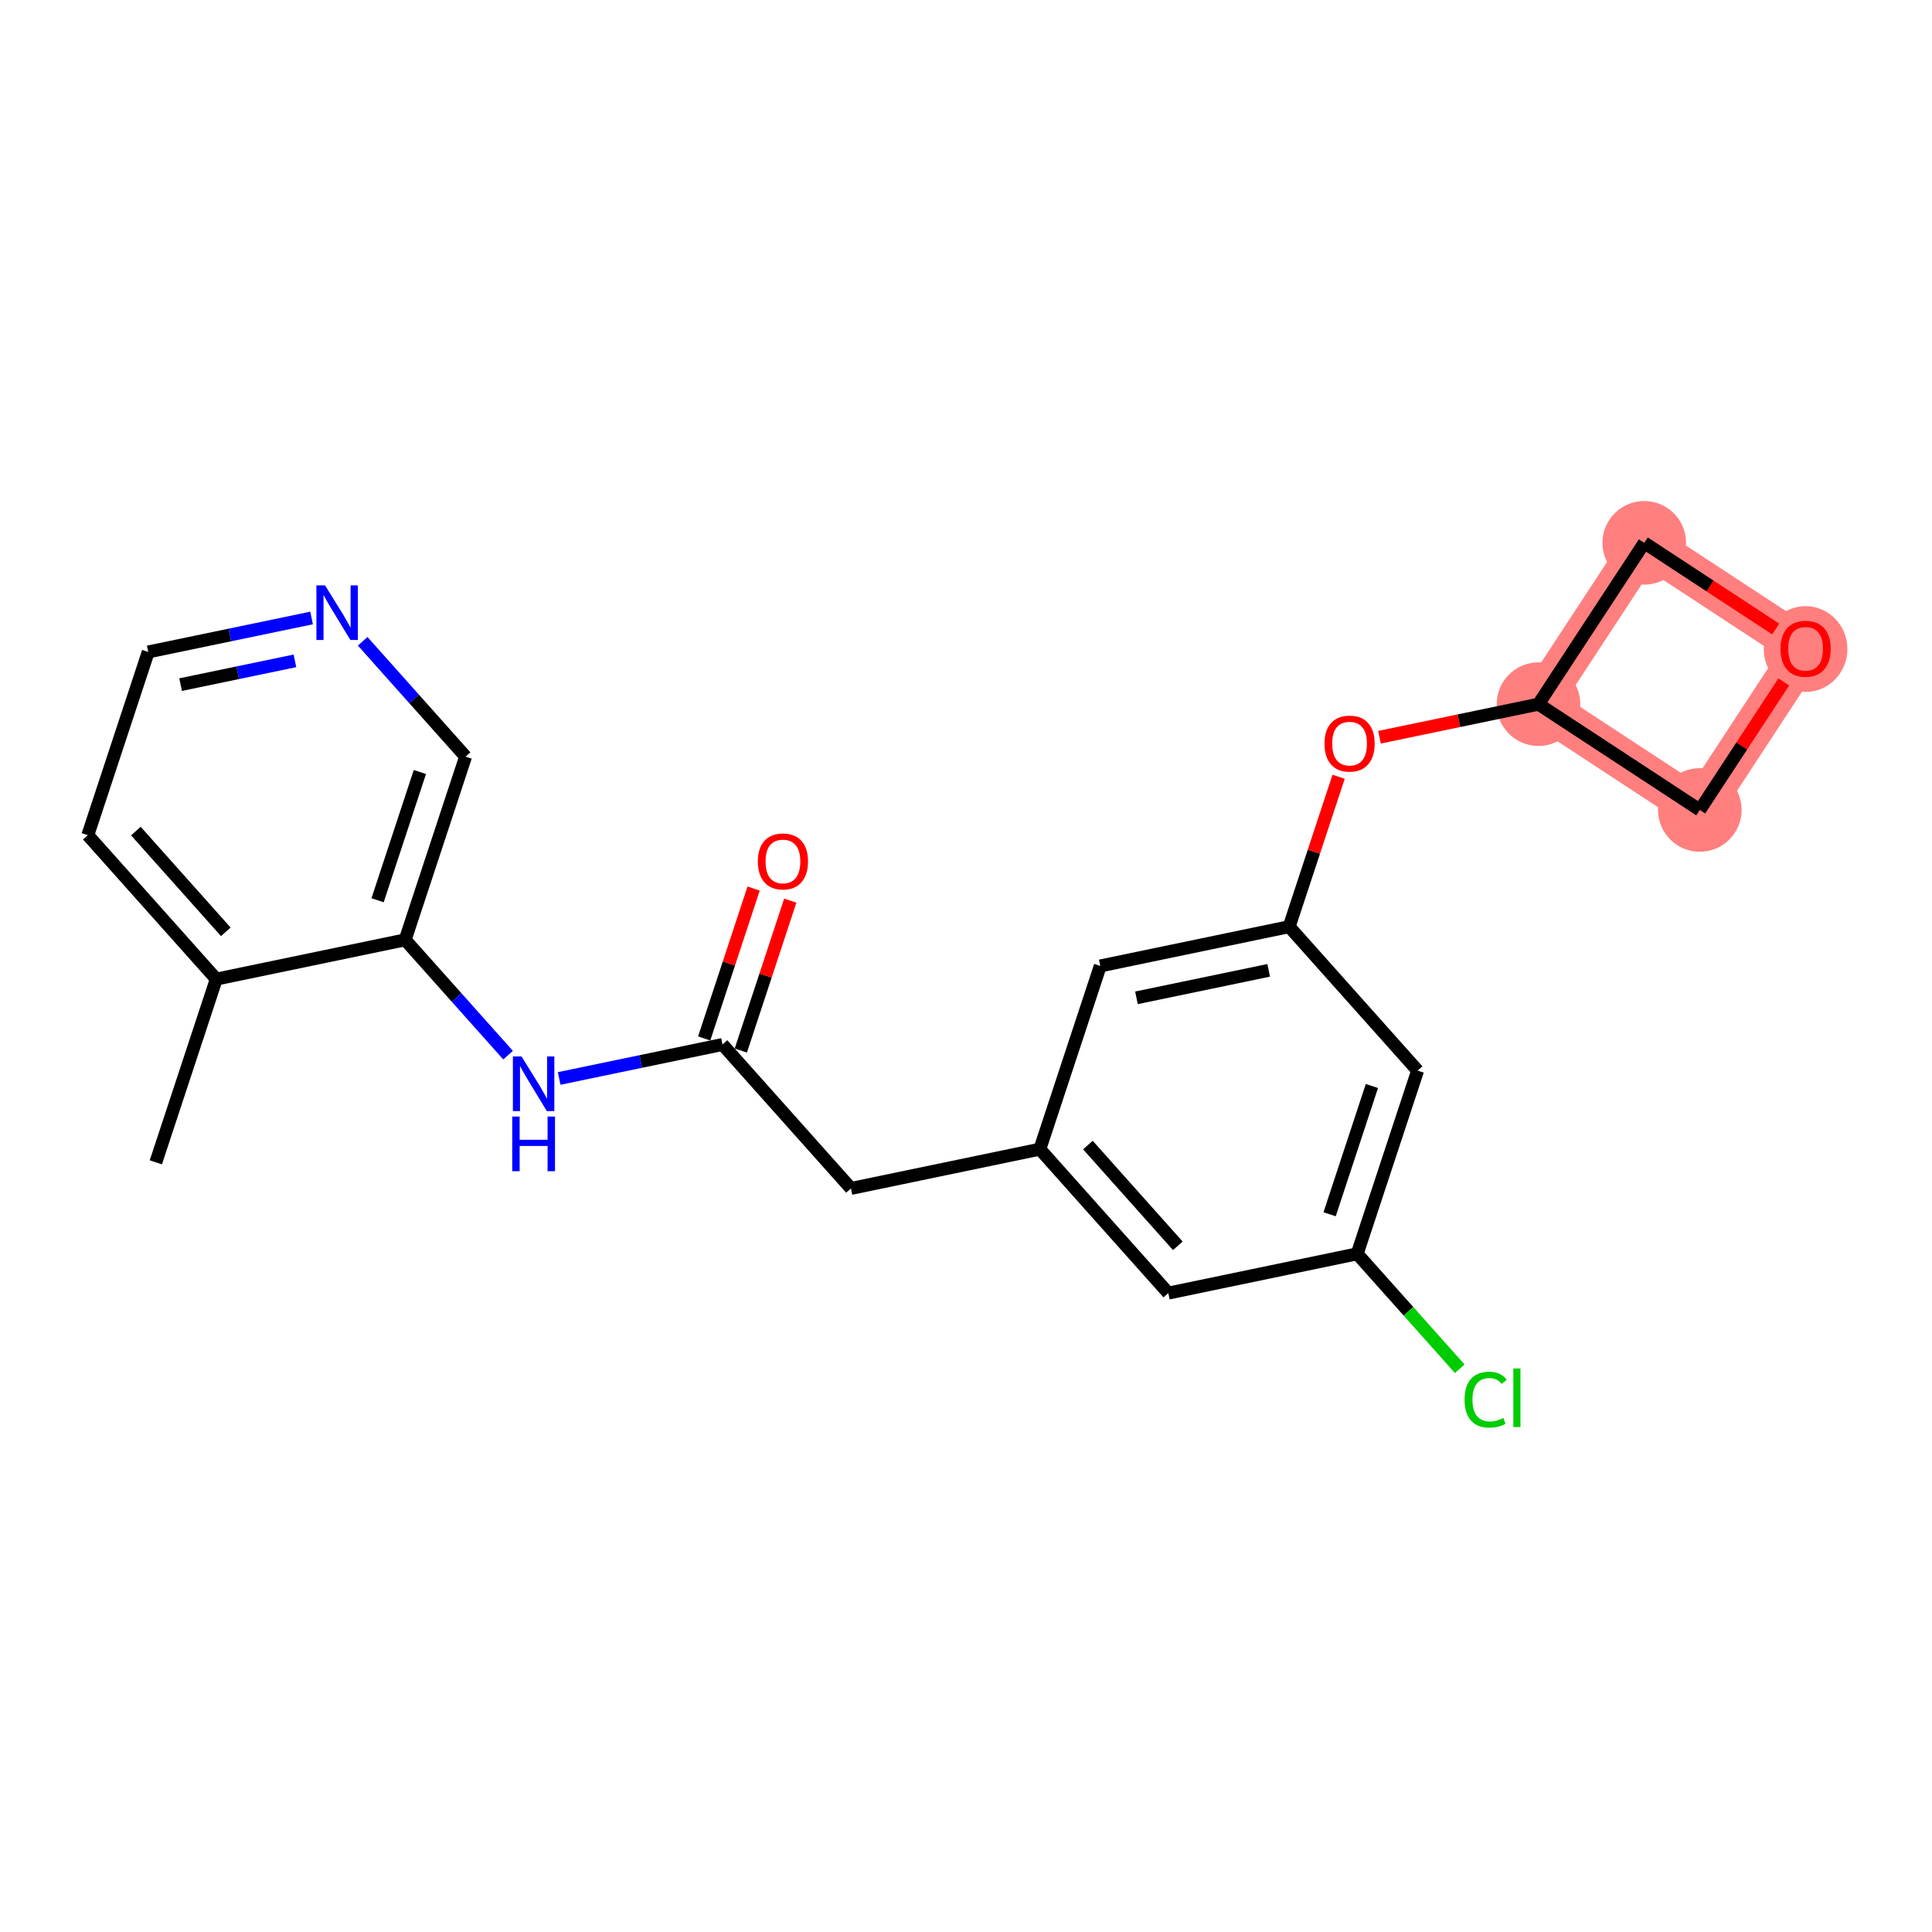<?xml version='1.0' encoding='iso-8859-1'?>
<svg version='1.1' baseProfile='full'
              xmlns='http://www.w3.org/2000/svg'
                      xmlns:rdkit='http://www.rdkit.org/xml'
                      xmlns:xlink='http://www.w3.org/1999/xlink'
                  xml:space='preserve'
width='300px' height='300px' viewBox='0 0 300 300'>
<!-- END OF HEADER -->
<rect style='opacity:1.0;fill:#FFFFFF;stroke:none' width='300' height='300' x='0' y='0'> </rect>
<rect style='opacity:1.0;fill:#FFFFFF;stroke:none' width='300' height='300' x='0' y='0'> </rect>
<path d='M 238.893,109.344 L 263.945,125.77' style='fill:none;fill-rule:evenodd;stroke:#FF7F7F;stroke-width:6.4px;stroke-linecap:butt;stroke-linejoin:miter;stroke-opacity:1' />
<path d='M 238.893,109.344 L 255.32,84.292' style='fill:none;fill-rule:evenodd;stroke:#FF7F7F;stroke-width:6.4px;stroke-linecap:butt;stroke-linejoin:miter;stroke-opacity:1' />
<path d='M 263.945,125.77 L 280.372,100.718' style='fill:none;fill-rule:evenodd;stroke:#FF7F7F;stroke-width:6.4px;stroke-linecap:butt;stroke-linejoin:miter;stroke-opacity:1' />
<path d='M 280.372,100.718 L 255.32,84.292' style='fill:none;fill-rule:evenodd;stroke:#FF7F7F;stroke-width:6.4px;stroke-linecap:butt;stroke-linejoin:miter;stroke-opacity:1' />
<ellipse cx='238.893' cy='109.344' rx='5.991' ry='5.991'  style='fill:#FF7F7F;fill-rule:evenodd;stroke:#FF7F7F;stroke-width:1.0px;stroke-linecap:butt;stroke-linejoin:miter;stroke-opacity:1' />
<ellipse cx='263.945' cy='125.77' rx='5.991' ry='5.991'  style='fill:#FF7F7F;fill-rule:evenodd;stroke:#FF7F7F;stroke-width:1.0px;stroke-linecap:butt;stroke-linejoin:miter;stroke-opacity:1' />
<ellipse cx='280.372' cy='100.784' rx='5.991' ry='6.16'  style='fill:#FF7F7F;fill-rule:evenodd;stroke:#FF7F7F;stroke-width:1.0px;stroke-linecap:butt;stroke-linejoin:miter;stroke-opacity:1' />
<ellipse cx='255.32' cy='84.292' rx='5.991' ry='5.991'  style='fill:#FF7F7F;fill-rule:evenodd;stroke:#FF7F7F;stroke-width:1.0px;stroke-linecap:butt;stroke-linejoin:miter;stroke-opacity:1' />
<path class='bond-0 atom-0 atom-1' d='M 24.2,180.485 L 33.583,152.035' style='fill:none;fill-rule:evenodd;stroke:#000000;stroke-width:2.0px;stroke-linecap:butt;stroke-linejoin:miter;stroke-opacity:1' />
<path class='bond-1 atom-1 atom-2' d='M 33.583,152.035 L 13.636,129.684' style='fill:none;fill-rule:evenodd;stroke:#000000;stroke-width:2.0px;stroke-linecap:butt;stroke-linejoin:miter;stroke-opacity:1' />
<path class='bond-1 atom-1 atom-2' d='M 35.061,144.693 L 21.099,129.048' style='fill:none;fill-rule:evenodd;stroke:#000000;stroke-width:2.0px;stroke-linecap:butt;stroke-linejoin:miter;stroke-opacity:1' />
<path class='bond-22 atom-6 atom-1' d='M 62.913,145.937 L 33.583,152.035' style='fill:none;fill-rule:evenodd;stroke:#000000;stroke-width:2.0px;stroke-linecap:butt;stroke-linejoin:miter;stroke-opacity:1' />
<path class='bond-2 atom-2 atom-3' d='M 13.636,129.684 L 23.02,101.234' style='fill:none;fill-rule:evenodd;stroke:#000000;stroke-width:2.0px;stroke-linecap:butt;stroke-linejoin:miter;stroke-opacity:1' />
<path class='bond-3 atom-3 atom-4' d='M 23.02,101.234 L 35.702,98.597' style='fill:none;fill-rule:evenodd;stroke:#000000;stroke-width:2.0px;stroke-linecap:butt;stroke-linejoin:miter;stroke-opacity:1' />
<path class='bond-3 atom-3 atom-4' d='M 35.702,98.597 L 48.383,95.96' style='fill:none;fill-rule:evenodd;stroke:#0000FF;stroke-width:2.0px;stroke-linecap:butt;stroke-linejoin:miter;stroke-opacity:1' />
<path class='bond-3 atom-3 atom-4' d='M 28.044,106.309 L 36.921,104.463' style='fill:none;fill-rule:evenodd;stroke:#000000;stroke-width:2.0px;stroke-linecap:butt;stroke-linejoin:miter;stroke-opacity:1' />
<path class='bond-3 atom-3 atom-4' d='M 36.921,104.463 L 45.798,102.617' style='fill:none;fill-rule:evenodd;stroke:#0000FF;stroke-width:2.0px;stroke-linecap:butt;stroke-linejoin:miter;stroke-opacity:1' />
<path class='bond-4 atom-4 atom-5' d='M 56.316,99.58 L 64.306,108.533' style='fill:none;fill-rule:evenodd;stroke:#0000FF;stroke-width:2.0px;stroke-linecap:butt;stroke-linejoin:miter;stroke-opacity:1' />
<path class='bond-4 atom-4 atom-5' d='M 64.306,108.533 L 72.296,117.487' style='fill:none;fill-rule:evenodd;stroke:#000000;stroke-width:2.0px;stroke-linecap:butt;stroke-linejoin:miter;stroke-opacity:1' />
<path class='bond-5 atom-5 atom-6' d='M 72.296,117.487 L 62.913,145.937' style='fill:none;fill-rule:evenodd;stroke:#000000;stroke-width:2.0px;stroke-linecap:butt;stroke-linejoin:miter;stroke-opacity:1' />
<path class='bond-5 atom-5 atom-6' d='M 65.199,119.877 L 58.631,139.792' style='fill:none;fill-rule:evenodd;stroke:#000000;stroke-width:2.0px;stroke-linecap:butt;stroke-linejoin:miter;stroke-opacity:1' />
<path class='bond-6 atom-6 atom-7' d='M 62.913,145.937 L 70.903,154.89' style='fill:none;fill-rule:evenodd;stroke:#000000;stroke-width:2.0px;stroke-linecap:butt;stroke-linejoin:miter;stroke-opacity:1' />
<path class='bond-6 atom-6 atom-7' d='M 70.903,154.89 L 78.894,163.843' style='fill:none;fill-rule:evenodd;stroke:#0000FF;stroke-width:2.0px;stroke-linecap:butt;stroke-linejoin:miter;stroke-opacity:1' />
<path class='bond-7 atom-7 atom-8' d='M 86.826,167.463 L 99.508,164.826' style='fill:none;fill-rule:evenodd;stroke:#0000FF;stroke-width:2.0px;stroke-linecap:butt;stroke-linejoin:miter;stroke-opacity:1' />
<path class='bond-7 atom-7 atom-8' d='M 99.508,164.826 L 112.19,162.189' style='fill:none;fill-rule:evenodd;stroke:#000000;stroke-width:2.0px;stroke-linecap:butt;stroke-linejoin:miter;stroke-opacity:1' />
<path class='bond-8 atom-8 atom-9' d='M 115.035,163.127 L 118.874,151.487' style='fill:none;fill-rule:evenodd;stroke:#000000;stroke-width:2.0px;stroke-linecap:butt;stroke-linejoin:miter;stroke-opacity:1' />
<path class='bond-8 atom-8 atom-9' d='M 118.874,151.487 L 122.713,139.848' style='fill:none;fill-rule:evenodd;stroke:#FF0000;stroke-width:2.0px;stroke-linecap:butt;stroke-linejoin:miter;stroke-opacity:1' />
<path class='bond-8 atom-8 atom-9' d='M 109.345,161.251 L 113.184,149.611' style='fill:none;fill-rule:evenodd;stroke:#000000;stroke-width:2.0px;stroke-linecap:butt;stroke-linejoin:miter;stroke-opacity:1' />
<path class='bond-8 atom-8 atom-9' d='M 113.184,149.611 L 117.023,137.971' style='fill:none;fill-rule:evenodd;stroke:#FF0000;stroke-width:2.0px;stroke-linecap:butt;stroke-linejoin:miter;stroke-opacity:1' />
<path class='bond-9 atom-8 atom-10' d='M 112.19,162.189 L 132.137,184.54' style='fill:none;fill-rule:evenodd;stroke:#000000;stroke-width:2.0px;stroke-linecap:butt;stroke-linejoin:miter;stroke-opacity:1' />
<path class='bond-10 atom-10 atom-11' d='M 132.137,184.54 L 161.467,178.441' style='fill:none;fill-rule:evenodd;stroke:#000000;stroke-width:2.0px;stroke-linecap:butt;stroke-linejoin:miter;stroke-opacity:1' />
<path class='bond-11 atom-11 atom-12' d='M 161.467,178.441 L 181.413,200.792' style='fill:none;fill-rule:evenodd;stroke:#000000;stroke-width:2.0px;stroke-linecap:butt;stroke-linejoin:miter;stroke-opacity:1' />
<path class='bond-11 atom-11 atom-12' d='M 168.929,177.804 L 182.892,193.45' style='fill:none;fill-rule:evenodd;stroke:#000000;stroke-width:2.0px;stroke-linecap:butt;stroke-linejoin:miter;stroke-opacity:1' />
<path class='bond-23 atom-22 atom-11' d='M 170.85,149.991 L 161.467,178.441' style='fill:none;fill-rule:evenodd;stroke:#000000;stroke-width:2.0px;stroke-linecap:butt;stroke-linejoin:miter;stroke-opacity:1' />
<path class='bond-12 atom-12 atom-13' d='M 181.413,200.792 L 210.743,194.693' style='fill:none;fill-rule:evenodd;stroke:#000000;stroke-width:2.0px;stroke-linecap:butt;stroke-linejoin:miter;stroke-opacity:1' />
<path class='bond-13 atom-13 atom-14' d='M 210.743,194.693 L 218.707,203.617' style='fill:none;fill-rule:evenodd;stroke:#000000;stroke-width:2.0px;stroke-linecap:butt;stroke-linejoin:miter;stroke-opacity:1' />
<path class='bond-13 atom-13 atom-14' d='M 218.707,203.617 L 226.67,212.54' style='fill:none;fill-rule:evenodd;stroke:#00CC00;stroke-width:2.0px;stroke-linecap:butt;stroke-linejoin:miter;stroke-opacity:1' />
<path class='bond-14 atom-13 atom-15' d='M 210.743,194.693 L 220.127,166.243' style='fill:none;fill-rule:evenodd;stroke:#000000;stroke-width:2.0px;stroke-linecap:butt;stroke-linejoin:miter;stroke-opacity:1' />
<path class='bond-14 atom-13 atom-15' d='M 206.461,188.549 L 213.029,168.634' style='fill:none;fill-rule:evenodd;stroke:#000000;stroke-width:2.0px;stroke-linecap:butt;stroke-linejoin:miter;stroke-opacity:1' />
<path class='bond-15 atom-15 atom-16' d='M 220.127,166.243 L 200.18,143.892' style='fill:none;fill-rule:evenodd;stroke:#000000;stroke-width:2.0px;stroke-linecap:butt;stroke-linejoin:miter;stroke-opacity:1' />
<path class='bond-16 atom-16 atom-17' d='M 200.18,143.892 L 204.019,132.253' style='fill:none;fill-rule:evenodd;stroke:#000000;stroke-width:2.0px;stroke-linecap:butt;stroke-linejoin:miter;stroke-opacity:1' />
<path class='bond-16 atom-16 atom-17' d='M 204.019,132.253 L 207.858,120.613' style='fill:none;fill-rule:evenodd;stroke:#FF0000;stroke-width:2.0px;stroke-linecap:butt;stroke-linejoin:miter;stroke-opacity:1' />
<path class='bond-21 atom-16 atom-22' d='M 200.18,143.892 L 170.85,149.991' style='fill:none;fill-rule:evenodd;stroke:#000000;stroke-width:2.0px;stroke-linecap:butt;stroke-linejoin:miter;stroke-opacity:1' />
<path class='bond-21 atom-16 atom-22' d='M 197,150.673 L 176.469,154.942' style='fill:none;fill-rule:evenodd;stroke:#000000;stroke-width:2.0px;stroke-linecap:butt;stroke-linejoin:miter;stroke-opacity:1' />
<path class='bond-17 atom-17 atom-18' d='M 214.207,114.477 L 226.55,111.91' style='fill:none;fill-rule:evenodd;stroke:#FF0000;stroke-width:2.0px;stroke-linecap:butt;stroke-linejoin:miter;stroke-opacity:1' />
<path class='bond-17 atom-17 atom-18' d='M 226.55,111.91 L 238.893,109.344' style='fill:none;fill-rule:evenodd;stroke:#000000;stroke-width:2.0px;stroke-linecap:butt;stroke-linejoin:miter;stroke-opacity:1' />
<path class='bond-18 atom-18 atom-19' d='M 238.893,109.344 L 263.945,125.77' style='fill:none;fill-rule:evenodd;stroke:#000000;stroke-width:2.0px;stroke-linecap:butt;stroke-linejoin:miter;stroke-opacity:1' />
<path class='bond-24 atom-21 atom-18' d='M 255.32,84.292 L 238.893,109.344' style='fill:none;fill-rule:evenodd;stroke:#000000;stroke-width:2.0px;stroke-linecap:butt;stroke-linejoin:miter;stroke-opacity:1' />
<path class='bond-19 atom-19 atom-20' d='M 263.945,125.77 L 270.463,115.83' style='fill:none;fill-rule:evenodd;stroke:#000000;stroke-width:2.0px;stroke-linecap:butt;stroke-linejoin:miter;stroke-opacity:1' />
<path class='bond-19 atom-19 atom-20' d='M 270.463,115.83 L 276.982,105.889' style='fill:none;fill-rule:evenodd;stroke:#FF0000;stroke-width:2.0px;stroke-linecap:butt;stroke-linejoin:miter;stroke-opacity:1' />
<path class='bond-20 atom-20 atom-21' d='M 275.729,97.674 L 265.524,90.983' style='fill:none;fill-rule:evenodd;stroke:#FF0000;stroke-width:2.0px;stroke-linecap:butt;stroke-linejoin:miter;stroke-opacity:1' />
<path class='bond-20 atom-20 atom-21' d='M 265.524,90.983 L 255.32,84.292' style='fill:none;fill-rule:evenodd;stroke:#000000;stroke-width:2.0px;stroke-linecap:butt;stroke-linejoin:miter;stroke-opacity:1' />
<path  class='atom-4' d='M 50.474 90.894
L 53.254 95.387
Q 53.53 95.831, 53.973 96.633
Q 54.417 97.436, 54.441 97.484
L 54.441 90.894
L 55.567 90.894
L 55.567 99.377
L 54.405 99.377
L 51.421 94.464
Q 51.074 93.889, 50.702 93.23
Q 50.343 92.571, 50.235 92.367
L 50.235 99.377
L 49.132 99.377
L 49.132 90.894
L 50.474 90.894
' fill='#0000FF'/>
<path  class='atom-7' d='M 80.985 164.046
L 83.765 168.539
Q 84.04 168.983, 84.484 169.786
Q 84.927 170.588, 84.951 170.636
L 84.951 164.046
L 86.077 164.046
L 86.077 172.53
L 84.915 172.53
L 81.931 167.617
Q 81.584 167.041, 81.212 166.382
Q 80.853 165.723, 80.745 165.52
L 80.745 172.53
L 79.642 172.53
L 79.642 164.046
L 80.985 164.046
' fill='#0000FF'/>
<path  class='atom-7' d='M 79.541 173.378
L 80.691 173.378
L 80.691 176.985
L 85.029 176.985
L 85.029 173.378
L 86.179 173.378
L 86.179 181.862
L 85.029 181.862
L 85.029 177.944
L 80.691 177.944
L 80.691 181.862
L 79.541 181.862
L 79.541 173.378
' fill='#0000FF'/>
<path  class='atom-9' d='M 117.679 133.763
Q 117.679 131.726, 118.685 130.587
Q 119.692 129.449, 121.573 129.449
Q 123.454 129.449, 124.461 130.587
Q 125.468 131.726, 125.468 133.763
Q 125.468 135.824, 124.449 136.998
Q 123.431 138.161, 121.573 138.161
Q 119.704 138.161, 118.685 136.998
Q 117.679 135.836, 117.679 133.763
M 121.573 137.202
Q 122.867 137.202, 123.562 136.339
Q 124.269 135.464, 124.269 133.763
Q 124.269 132.097, 123.562 131.258
Q 122.867 130.408, 121.573 130.408
Q 120.279 130.408, 119.572 131.246
Q 118.877 132.085, 118.877 133.763
Q 118.877 135.476, 119.572 136.339
Q 120.279 137.202, 121.573 137.202
' fill='#FF0000'/>
<path  class='atom-14' d='M 227.419 217.338
Q 227.419 215.229, 228.401 214.127
Q 229.396 213.012, 231.277 213.012
Q 233.027 213.012, 233.962 214.247
L 233.171 214.894
Q 232.488 213.995, 231.277 213.995
Q 229.995 213.995, 229.312 214.858
Q 228.641 215.708, 228.641 217.338
Q 228.641 219.016, 229.336 219.879
Q 230.043 220.741, 231.409 220.741
Q 232.344 220.741, 233.434 220.178
L 233.77 221.077
Q 233.326 221.364, 232.655 221.532
Q 231.984 221.7, 231.241 221.7
Q 229.396 221.7, 228.401 220.574
Q 227.419 219.447, 227.419 217.338
' fill='#00CC00'/>
<path  class='atom-14' d='M 234.992 212.497
L 236.095 212.497
L 236.095 221.592
L 234.992 221.592
L 234.992 212.497
' fill='#00CC00'/>
<path  class='atom-17' d='M 205.669 115.466
Q 205.669 113.429, 206.675 112.291
Q 207.682 111.152, 209.563 111.152
Q 211.445 111.152, 212.451 112.291
Q 213.458 113.429, 213.458 115.466
Q 213.458 117.527, 212.439 118.702
Q 211.421 119.864, 209.563 119.864
Q 207.694 119.864, 206.675 118.702
Q 205.669 117.539, 205.669 115.466
M 209.563 118.905
Q 210.857 118.905, 211.552 118.043
Q 212.259 117.168, 212.259 115.466
Q 212.259 113.801, 211.552 112.962
Q 210.857 112.111, 209.563 112.111
Q 208.269 112.111, 207.562 112.95
Q 206.867 113.789, 206.867 115.466
Q 206.867 117.18, 207.562 118.043
Q 208.269 118.905, 209.563 118.905
' fill='#FF0000'/>
<path  class='atom-20' d='M 276.478 100.742
Q 276.478 98.705, 277.484 97.567
Q 278.491 96.429, 280.372 96.429
Q 282.253 96.429, 283.26 97.567
Q 284.267 98.705, 284.267 100.742
Q 284.267 102.804, 283.248 103.978
Q 282.23 105.14, 280.372 105.14
Q 278.503 105.14, 277.484 103.978
Q 276.478 102.816, 276.478 100.742
M 280.372 104.182
Q 281.666 104.182, 282.361 103.319
Q 283.068 102.444, 283.068 100.742
Q 283.068 99.077, 282.361 98.238
Q 281.666 97.387, 280.372 97.387
Q 279.078 97.387, 278.371 98.226
Q 277.676 99.065, 277.676 100.742
Q 277.676 102.456, 278.371 103.319
Q 279.078 104.182, 280.372 104.182
' fill='#FF0000'/>
</svg>
